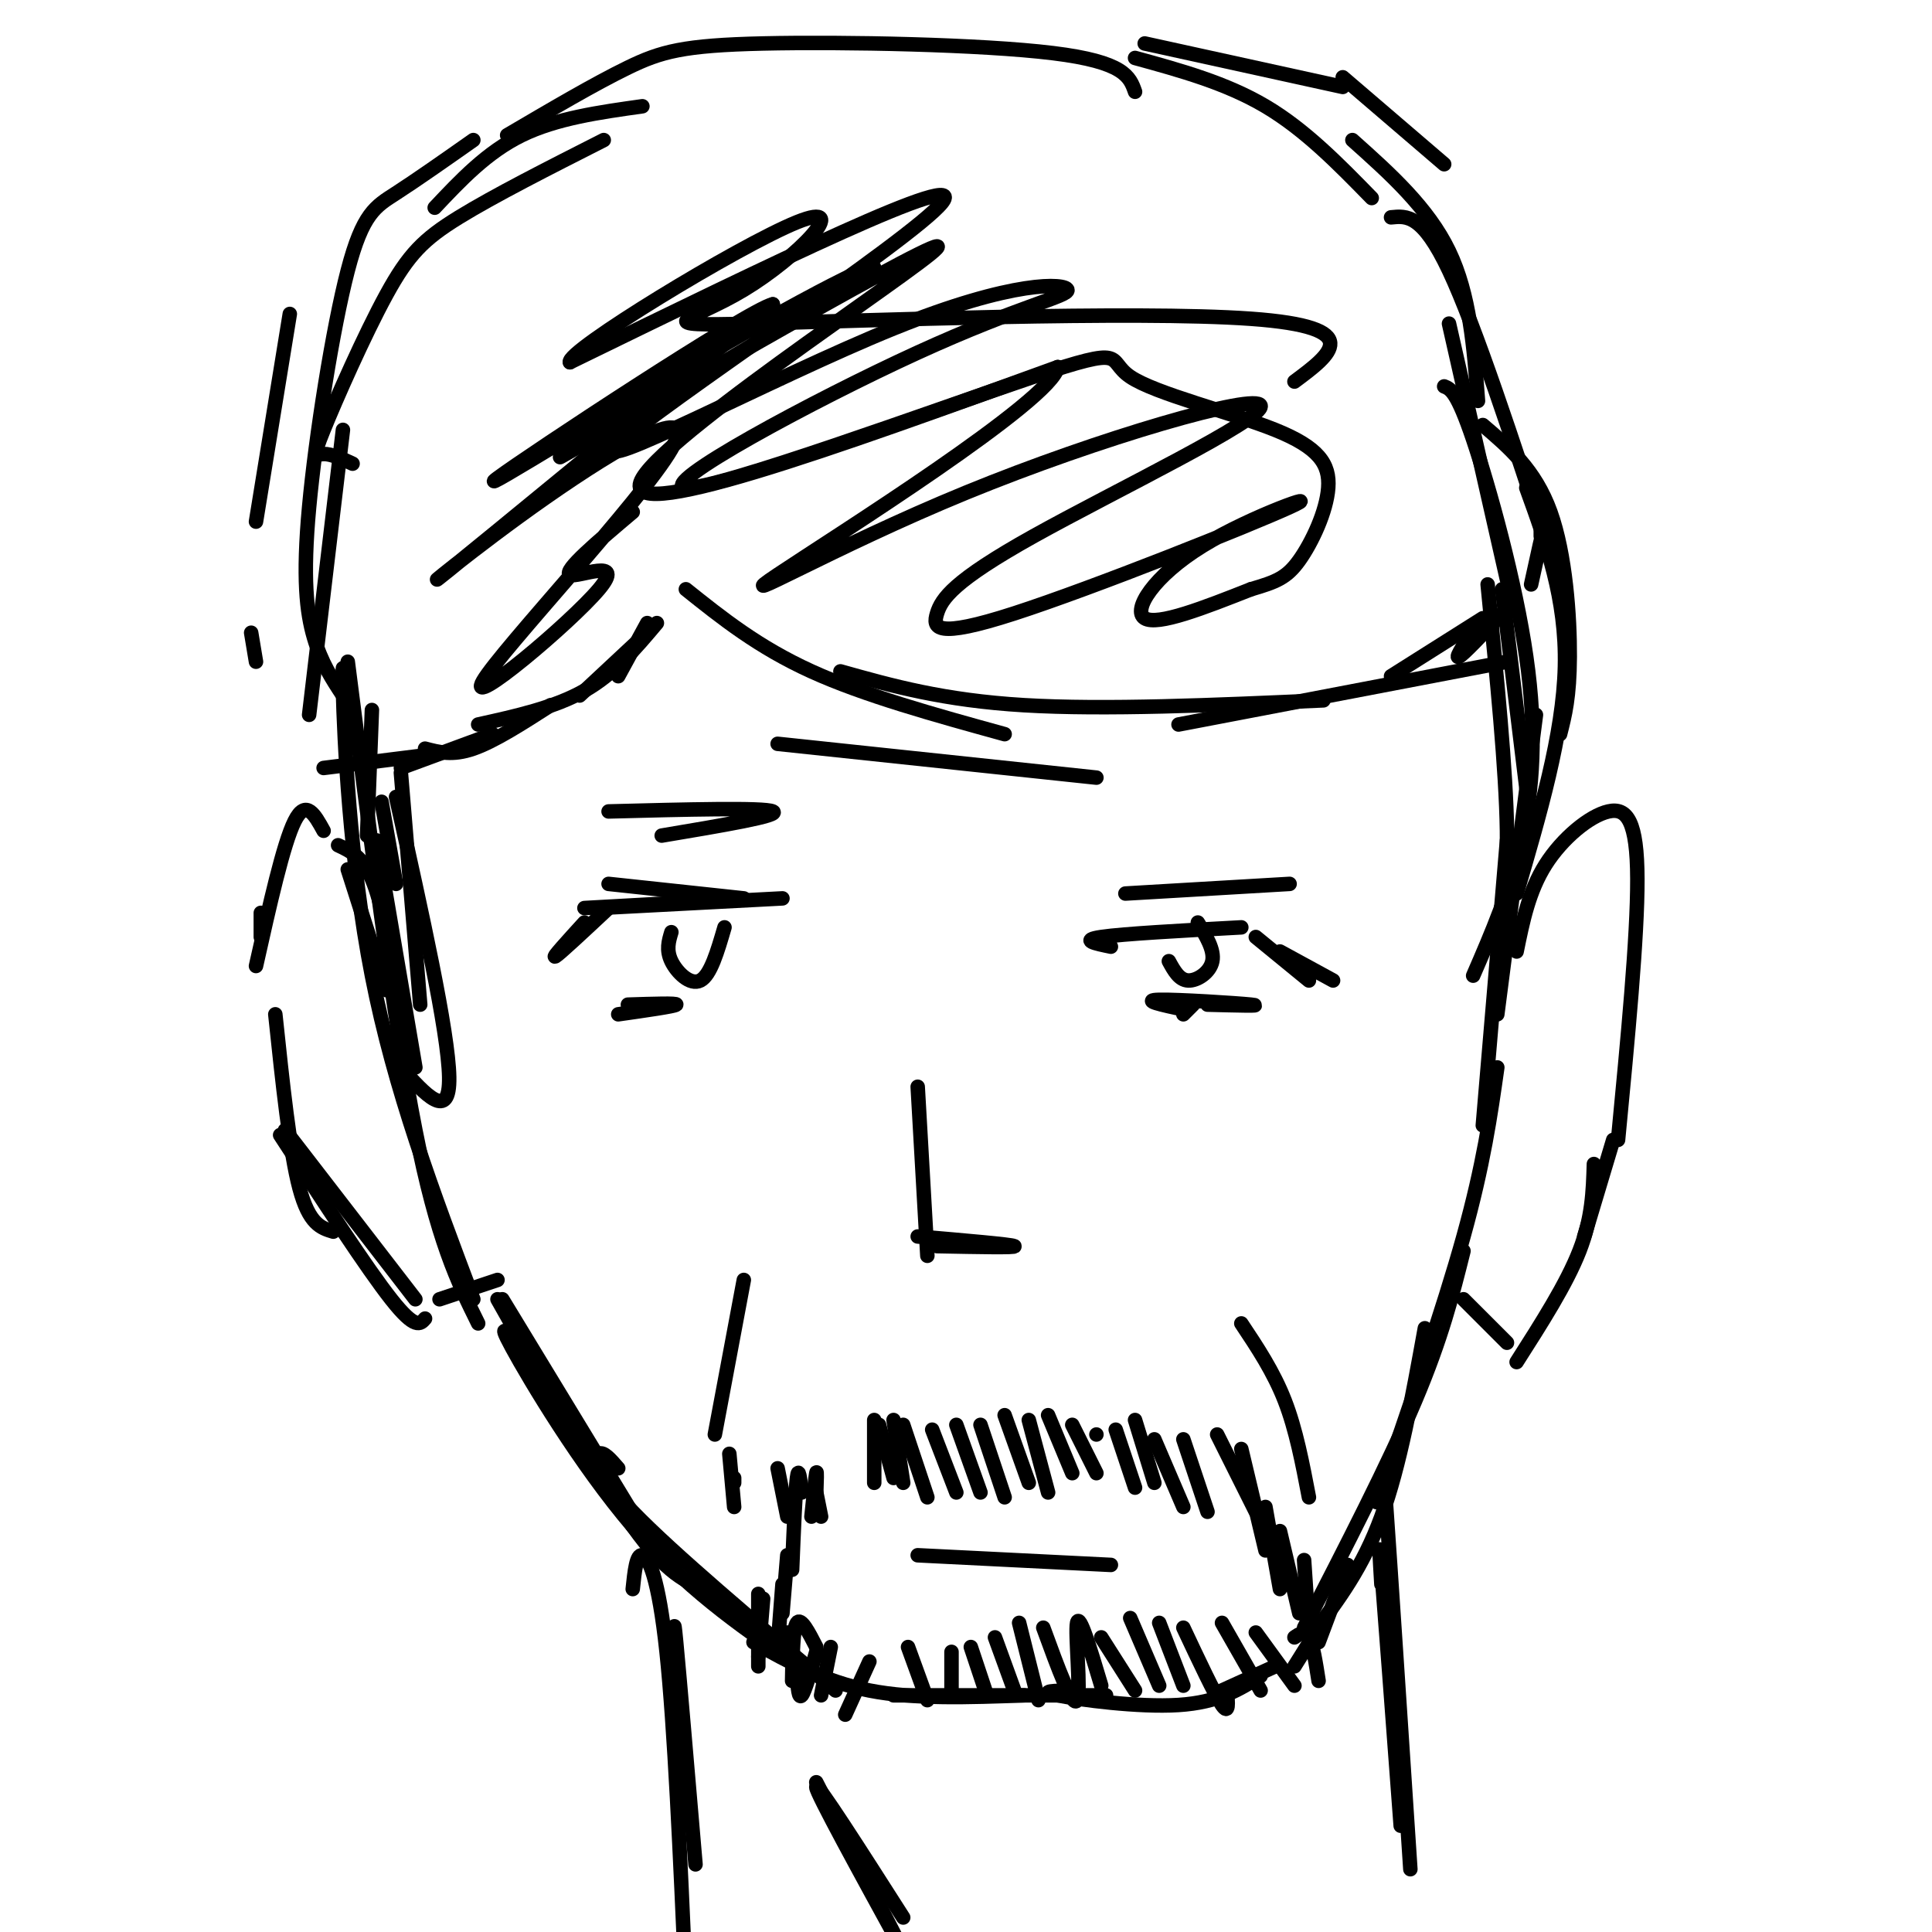 <svg viewBox='0 0 400 400' version='1.1' xmlns='http://www.w3.org/2000/svg' xmlns:xlink='http://www.w3.org/1999/xlink'><g fill='none' stroke='rgb(0,0,0)' stroke-width='3' stroke-linecap='round' stroke-linejoin='round'><path d='M77,147c0.000,0.000 -1.000,26.000 -1,26'/><path d='M72,137c4.750,37.083 9.500,74.167 14,97c4.500,22.833 8.750,31.417 13,40'/><path d='M72,147c-0.622,-6.756 -1.244,-13.511 -1,-4c0.244,9.511 1.356,35.289 6,59c4.644,23.711 12.822,45.356 21,67'/><path d='M114,286c0.000,0.000 2.000,5.000 2,5'/><path d='M104,269c0.000,0.000 31.000,51.000 31,51'/><path d='M103,269c10.417,18.500 20.833,37.000 28,47c7.167,10.000 11.083,11.500 15,13'/><path d='M109,281c-3.311,-4.333 -6.622,-8.667 -3,-2c3.622,6.667 14.178,24.333 25,37c10.822,12.667 21.911,20.333 33,28'/><path d='M128,304c-1.533,-1.778 -3.067,-3.556 -4,-3c-0.933,0.556 -1.267,3.444 7,12c8.267,8.556 25.133,22.778 42,37'/><path d='M156,340c7.333,4.083 14.667,8.167 24,10c9.333,1.833 20.667,1.417 32,1'/><path d='M185,351c0.000,0.000 44.000,0.000 44,0'/><path d='M222,350c-3.667,0.067 -7.333,0.133 -3,1c4.333,0.867 16.667,2.533 25,2c8.333,-0.533 12.667,-3.267 17,-6'/><path d='M253,350c0.000,0.000 11.000,-5.000 11,-5'/><path d='M268,345c0.000,0.000 5.000,-8.000 5,-8'/><path d='M273,340c0.000,0.000 6.000,-16.000 6,-16'/><path d='M272,338c5.083,-6.750 10.167,-13.500 14,-24c3.833,-10.500 6.417,-24.750 9,-39'/><path d='M270,337c8.750,-17.000 17.500,-34.000 23,-47c5.500,-13.000 7.750,-22.000 10,-31'/><path d='M285,311c6.917,-20.000 13.833,-40.000 18,-55c4.167,-15.000 5.583,-25.000 7,-35'/><path d='M307,233c0.000,0.000 5.000,-59.000 5,-59'/><path d='M310,210c0.000,0.000 8.000,-62.000 8,-62'/><path d='M309,195c1.583,-5.333 3.167,-10.667 3,-23c-0.167,-12.333 -2.083,-31.667 -4,-51'/><path d='M316,163c0.000,0.000 -5.000,-41.000 -5,-41'/><path d='M142,122c7.500,6.000 15.000,12.000 26,17c11.000,5.000 25.500,9.000 40,13'/><path d='M174,139c10.667,3.000 21.333,6.000 38,7c16.667,1.000 39.333,0.000 62,-1'/><path d='M244,150c0.000,0.000 68.000,-13.000 68,-13'/><path d='M288,140c0.000,0.000 19.000,-12.000 19,-12'/><path d='M306,129c-2.417,3.667 -4.833,7.333 -4,7c0.833,-0.333 4.917,-4.667 9,-9'/><path d='M317,121c1.250,-5.750 2.500,-11.500 3,-13c0.500,-1.500 0.250,1.250 0,4'/><path d='M319,111c0.000,0.000 0.000,-1.000 0,-1'/><path d='M134,129c0.000,0.000 -6.000,11.000 -6,11'/><path d='M135,130c0.000,0.000 -15.000,14.000 -15,14'/><path d='M136,129c-4.417,5.250 -8.833,10.500 -15,14c-6.167,3.500 -14.083,5.250 -22,7'/><path d='M114,146c-5.833,3.750 -11.667,7.500 -16,9c-4.333,1.500 -7.167,0.750 -10,0'/><path d='M102,152c0.000,0.000 -19.000,7.000 -19,7'/><path d='M91,156c0.000,0.000 -24.000,3.000 -24,3'/><path d='M53,137c0.000,0.000 -1.000,-6.000 -1,-6'/><path d='M53,108c0.000,0.000 7.000,-43.000 7,-43'/><path d='M64,148c0.000,0.000 7.000,-59.000 7,-59'/><path d='M71,144c-2.234,-3.389 -4.469,-6.778 -6,-12c-1.531,-5.222 -2.359,-12.276 -1,-27c1.359,-14.724 4.904,-37.118 8,-49c3.096,-11.882 5.742,-13.252 10,-16c4.258,-2.748 10.129,-6.874 16,-11'/><path d='M73,96c-2.214,-1.026 -4.427,-2.051 -6,-2c-1.573,0.051 -2.504,1.179 0,-5c2.504,-6.179 8.443,-19.663 13,-28c4.557,-8.337 7.730,-11.525 15,-16c7.270,-4.475 18.635,-10.238 30,-16'/><path d='M90,43c5.417,-5.750 10.833,-11.500 18,-15c7.167,-3.500 16.083,-4.750 25,-6'/><path d='M105,28c9.083,-5.339 18.167,-10.679 25,-14c6.833,-3.321 11.417,-4.625 28,-5c16.583,-0.375 45.167,0.179 60,2c14.833,1.821 15.917,4.911 17,8'/><path d='M237,9c0.000,0.000 41.000,9.000 41,9'/><path d='M278,16c0.000,0.000 21.000,18.000 21,18'/><path d='M235,12c9.417,2.583 18.833,5.167 27,10c8.167,4.833 15.083,11.917 22,19'/><path d='M280,29c7.833,7.000 15.667,14.000 20,23c4.333,9.000 5.167,20.000 6,31'/><path d='M288,45c3.250,-0.333 6.500,-0.667 12,11c5.500,11.667 13.250,35.333 21,59'/><path d='M300,67c0.000,0.000 12.000,53.000 12,53'/><path d='M307,88c5.422,4.622 10.844,9.244 14,18c3.156,8.756 4.044,21.644 4,30c-0.044,8.356 -1.022,12.178 -2,16'/><path d='M316,101c4.167,11.500 8.333,23.000 8,37c-0.333,14.000 -5.167,30.500 -10,47'/><path d='M299,80c1.321,0.524 2.643,1.048 6,11c3.357,9.952 8.750,29.333 11,45c2.250,15.667 1.357,27.619 -1,38c-2.357,10.381 -6.179,19.190 -10,28'/><path d='M79,166c0.000,0.000 3.000,17.000 3,17'/><path d='M83,160c0.000,0.000 4.000,48.000 4,48'/><path d='M82,165c5.417,24.333 10.833,48.667 11,58c0.167,9.333 -4.917,3.667 -10,-2'/><path d='M78,174c0.000,0.000 8.000,47.000 8,47'/><path d='M188,341c0.000,0.000 4.000,11.000 4,11'/><path d='M197,342c0.000,0.000 0.000,9.000 0,9'/><path d='M201,341c0.000,0.000 3.000,9.000 3,9'/><path d='M206,339c0.000,0.000 4.000,11.000 4,11'/><path d='M211,336c0.000,0.000 4.000,16.000 4,16'/><path d='M216,337c3.067,8.400 6.133,16.800 7,15c0.867,-1.800 -0.467,-13.800 0,-16c0.467,-2.200 2.733,5.400 5,13'/><path d='M228,339c0.000,0.000 7.000,11.000 7,11'/><path d='M234,335c0.000,0.000 6.000,14.000 6,14'/><path d='M240,336c0.000,0.000 5.000,13.000 5,13'/><path d='M245,337c3.250,6.917 6.500,13.833 8,16c1.500,2.167 1.250,-0.417 1,-3'/><path d='M253,336c0.000,0.000 8.000,14.000 8,14'/><path d='M260,338c0.000,0.000 8.000,11.000 8,11'/><path d='M268,339c1.083,-0.750 2.167,-1.500 3,0c0.833,1.500 1.417,5.250 2,9'/><path d='M180,344c0.000,0.000 -5.000,11.000 -5,11'/><path d='M172,341c0.000,0.000 -2.000,10.000 -2,10'/><path d='M169,342c-1.167,4.083 -2.333,8.167 -3,9c-0.667,0.833 -0.833,-1.583 -1,-4'/><path d='M169,341c-1.583,-3.083 -3.167,-6.167 -4,-5c-0.833,1.167 -0.917,6.583 -1,12'/><path d='M163,338c0.000,0.000 -1.000,1.000 -1,1'/><path d='M181,294c0.000,0.000 0.000,13.000 0,13'/><path d='M182,295c0.000,0.000 3.000,11.000 3,11'/><path d='M185,294c0.000,0.000 2.000,13.000 2,13'/><path d='M187,295c0.000,0.000 5.000,15.000 5,15'/><path d='M193,296c0.000,0.000 5.000,13.000 5,13'/><path d='M198,295c0.000,0.000 5.000,14.000 5,14'/><path d='M203,295c0.000,0.000 5.000,15.000 5,15'/><path d='M208,293c0.000,0.000 5.000,14.000 5,14'/><path d='M213,294c0.000,0.000 4.000,15.000 4,15'/><path d='M217,293c0.000,0.000 5.000,12.000 5,12'/><path d='M222,295c0.000,0.000 5.000,10.000 5,10'/><path d='M227,297c0.000,0.000 0.000,0.000 0,0'/><path d='M231,296c0.000,0.000 4.000,12.000 4,12'/><path d='M235,294c0.000,0.000 4.000,13.000 4,13'/><path d='M239,298c0.000,0.000 6.000,14.000 6,14'/><path d='M245,298c0.000,0.000 5.000,15.000 5,15'/><path d='M252,297c0.000,0.000 8.000,16.000 8,16'/><path d='M257,300c0.000,0.000 5.000,21.000 5,21'/><path d='M262,312c0.000,0.000 3.000,17.000 3,17'/><path d='M265,317c0.000,0.000 4.000,17.000 4,17'/><path d='M270,323c0.000,0.000 1.000,15.000 1,15'/><path d='M169,309c0.000,0.000 1.000,5.000 1,5'/><path d='M169,309c0.083,-2.417 0.167,-4.833 0,-4c-0.167,0.833 -0.583,4.917 -1,9'/><path d='M166,309c-0.333,-2.833 -0.667,-5.667 -1,-3c-0.333,2.667 -0.667,10.833 -1,19'/><path d='M163,322c0.000,0.000 -1.000,12.000 -1,12'/><path d='M162,328c0.000,0.000 -1.000,13.000 -1,13'/><path d='M158,331c0.000,0.000 -1.000,12.000 -1,12'/><path d='M157,336c0.000,0.000 0.000,9.000 0,9'/><path d='M157,330c0.000,0.000 0.000,8.000 0,8'/><path d='M161,304c0.000,0.000 2.000,10.000 2,10'/><path d='M190,322c0.000,0.000 40.000,2.000 40,2'/><path d='M314,197c1.268,-6.268 2.536,-12.536 6,-18c3.464,-5.464 9.125,-10.125 13,-11c3.875,-0.875 5.964,2.036 6,14c0.036,11.964 -1.982,32.982 -4,54'/><path d='M334,236c0.000,0.000 -6.000,20.000 -6,20'/><path d='M330,241c-0.167,5.583 -0.333,11.167 -3,18c-2.667,6.833 -7.833,14.917 -13,23'/><path d='M312,278c0.000,0.000 -9.000,-9.000 -9,-9'/><path d='M80,205c0.000,0.000 -8.000,-25.000 -8,-25'/><path d='M82,203c-1.500,-8.167 -3.000,-16.333 -5,-21c-2.000,-4.667 -4.500,-5.833 -7,-7'/><path d='M67,172c-1.833,-3.333 -3.667,-6.667 -6,-2c-2.333,4.667 -5.167,17.333 -8,30'/><path d='M54,189c0.000,0.000 0.000,5.000 0,5'/><path d='M57,210c1.500,14.250 3.000,28.500 5,36c2.000,7.500 4.500,8.250 7,9'/><path d='M59,234c0.000,0.000 27.000,35.000 27,35'/><path d='M58,235c9.000,13.833 18.000,27.667 23,34c5.000,6.333 6.000,5.167 7,4'/><path d='M91,269c0.000,0.000 12.000,-4.000 12,-4'/><path d='M230,196c-3.250,-0.667 -6.500,-1.333 -2,-2c4.500,-0.667 16.750,-1.333 29,-2'/><path d='M260,194c0.000,0.000 11.000,9.000 11,9'/><path d='M265,197c0.000,0.000 11.000,6.000 11,6'/><path d='M245,210c0.000,0.000 2.000,-2.000 2,-2'/><path d='M245,209c-4.422,-0.956 -8.844,-1.911 -5,-2c3.844,-0.089 15.956,0.689 19,1c3.044,0.311 -2.978,0.156 -9,0'/><path d='M126,183c0.000,0.000 28.000,3.000 28,3'/><path d='M124,188c0.000,0.000 38.000,-2.000 38,-2'/><path d='M139,187c0.000,0.000 -18.000,1.000 -18,1'/><path d='M126,188c-5.083,4.750 -10.167,9.500 -11,10c-0.833,0.500 2.583,-3.250 6,-7'/><path d='M128,210c5.833,-0.833 11.667,-1.667 12,-2c0.333,-0.333 -4.833,-0.167 -10,0'/><path d='M139,193c-0.556,1.844 -1.111,3.689 0,6c1.111,2.311 3.889,5.089 6,4c2.111,-1.089 3.556,-6.044 5,-11'/><path d='M242,199c1.067,1.956 2.133,3.911 4,4c1.867,0.089 4.533,-1.689 5,-4c0.467,-2.311 -1.267,-5.156 -3,-8'/><path d='M233,185c0.000,0.000 34.000,-2.000 34,-2'/><path d='M126,168c16.083,-0.417 32.167,-0.833 34,0c1.833,0.833 -10.583,2.917 -23,5'/><path d='M190,225c0.000,0.000 2.000,35.000 2,35'/><path d='M194,258c8.333,0.167 16.667,0.333 16,0c-0.667,-0.333 -10.333,-1.167 -20,-2'/><path d='M131,329c0.378,-3.644 0.756,-7.289 2,-7c1.244,0.289 3.356,4.511 5,20c1.644,15.489 2.822,42.244 4,69'/><path d='M140,344c-0.333,-5.500 -0.667,-11.000 0,-4c0.667,7.000 2.333,26.500 4,46'/><path d='M287,316c-0.417,-7.917 -0.833,-15.833 0,-4c0.833,11.833 2.917,43.417 5,75'/><path d='M286,328c-0.333,-5.667 -0.667,-11.333 0,-3c0.667,8.333 2.333,30.667 4,53'/><path d='M169,369c0.000,0.000 19.000,37.000 19,37'/><path d='M187,404c-9.000,-16.417 -18.000,-32.833 -18,-34c0.000,-1.167 9.000,12.917 18,27'/><path d='M257,274c3.333,5.000 6.667,10.000 9,16c2.333,6.000 3.667,13.000 5,20'/><path d='M154,265c0.000,0.000 -6.000,32.000 -6,32'/><path d='M151,301c0.000,0.000 1.000,11.000 1,11'/><path d='M152,306c0.000,0.000 0.000,1.000 0,1'/><path d='M161,154c0.000,0.000 66.000,7.000 66,7'/><path d='M131,106c-7.257,6.128 -14.513,12.257 -13,13c1.513,0.743 11.797,-3.899 6,3c-5.797,6.899 -27.675,25.337 -24,19c3.675,-6.337 32.903,-37.451 39,-48c6.097,-10.549 -10.935,-0.532 -26,10c-15.065,10.532 -28.161,21.581 -20,15c8.161,-6.581 37.581,-30.790 67,-55'/><path d='M160,63c-4.974,1.126 -50.909,31.441 -57,36c-6.091,4.559 27.660,-16.637 51,-30c23.340,-13.363 36.268,-18.893 19,-8c-17.268,10.893 -64.732,38.208 -56,33c8.732,-5.208 73.659,-42.941 77,-43c3.341,-0.059 -54.902,37.554 -61,48c-6.098,10.446 39.951,-6.277 86,-23'/><path d='M219,76c-1.026,6.819 -46.591,35.368 -58,43c-11.409,7.632 11.338,-5.652 39,-17c27.662,-11.348 60.239,-20.760 61,-18c0.761,2.760 -30.293,17.690 -47,27c-16.707,9.310 -19.068,12.999 -20,16c-0.932,3.001 -0.435,5.315 16,0c16.435,-5.315 48.807,-18.260 57,-22c8.193,-3.740 -7.794,1.724 -18,8c-10.206,6.276 -14.630,13.365 -12,15c2.630,1.635 12.315,-2.182 22,-6'/><path d='M259,122c5.258,-1.533 7.405,-2.367 10,-6c2.595,-3.633 5.640,-10.067 6,-15c0.360,-4.933 -1.963,-8.366 -11,-12c-9.037,-3.634 -24.788,-7.470 -30,-11c-5.212,-3.530 0.115,-6.755 -20,0c-20.115,6.755 -65.673,23.490 -72,23c-6.327,-0.490 26.577,-18.205 48,-28c21.423,-9.795 31.365,-11.669 31,-13c-0.365,-1.331 -11.036,-2.120 -36,8c-24.964,10.120 -64.221,31.148 -57,24c7.221,-7.148 60.920,-42.471 67,-50c6.080,-7.529 -35.460,12.735 -77,33'/><path d='M118,75c-0.999,-2.184 35.003,-24.143 47,-29c11.997,-4.857 -0.011,7.389 -11,14c-10.989,6.611 -20.959,7.588 2,7c22.959,-0.588 78.845,-2.739 103,-1c24.155,1.739 16.577,7.370 9,13'/></g>
</svg>